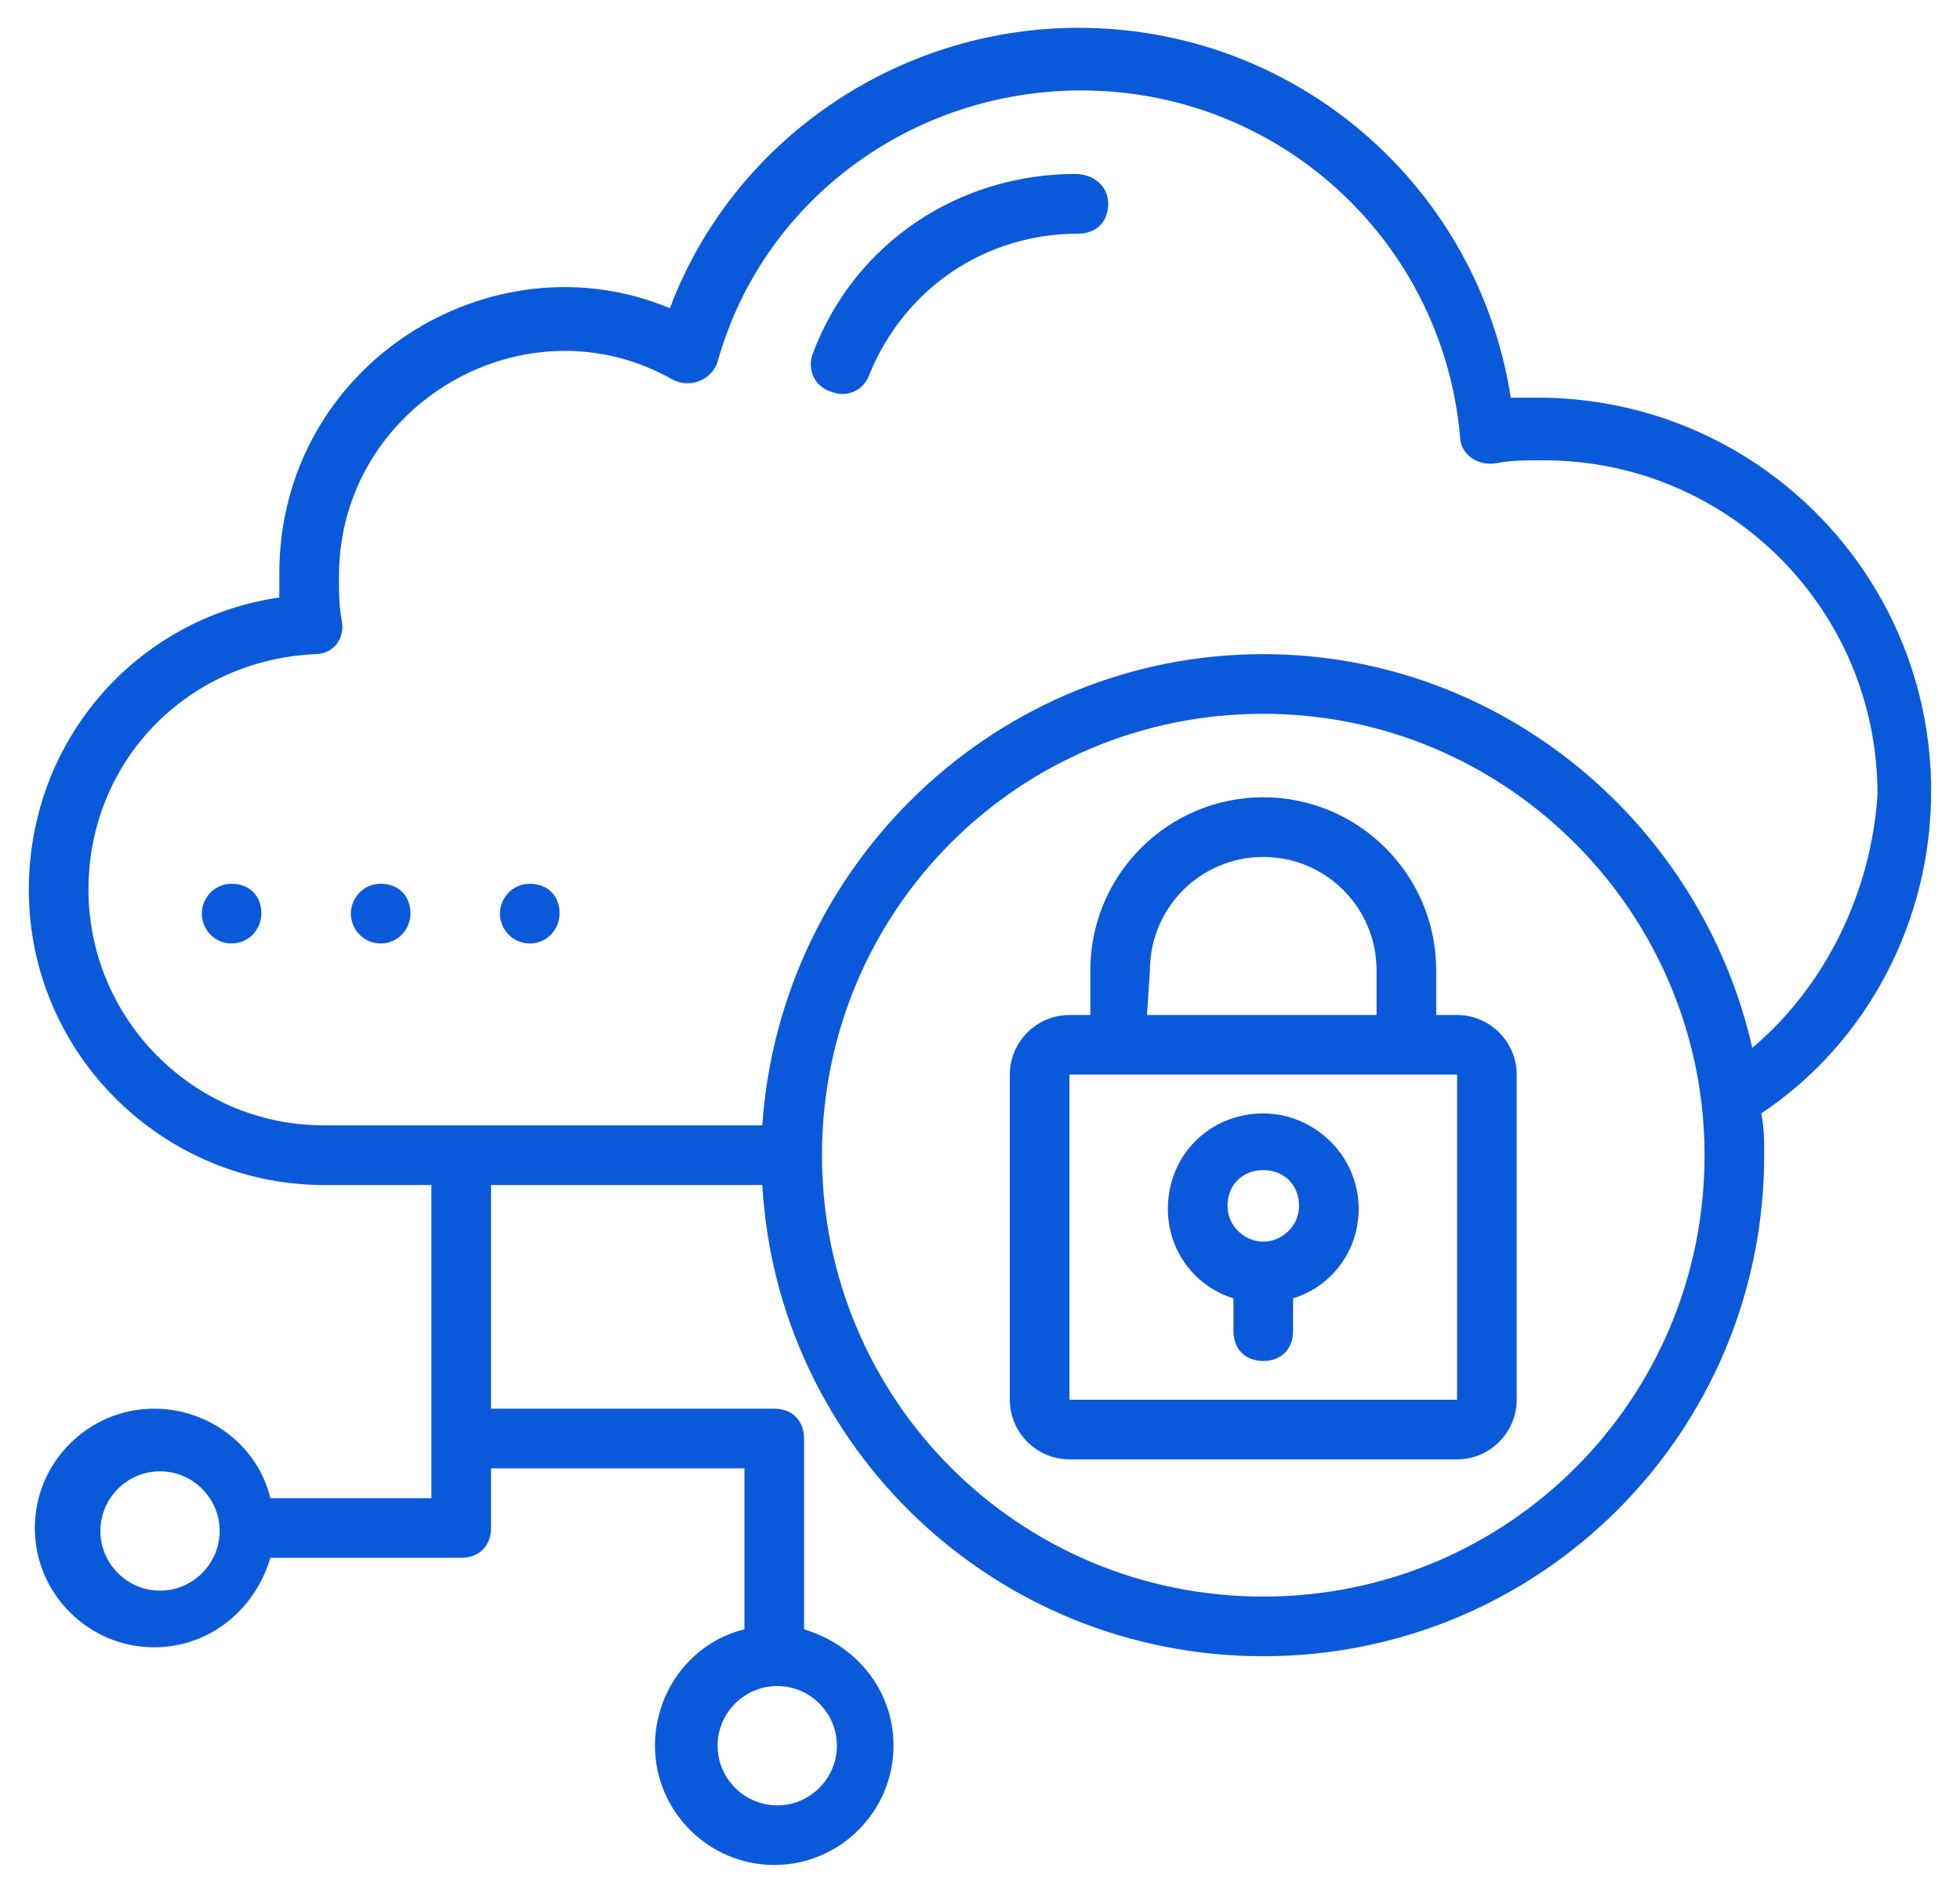 <?xml version="1.0" encoding="UTF-8"?>
<svg xmlns="http://www.w3.org/2000/svg" width="58" height="56" viewBox="0 0 58 56" fill="none">
  <path d="M57.147 23.412C57.147 16.971 51.941 11.765 45.5 11.765C45.235 11.765 44.971 11.765 44.706 11.765C43.735 5.5 38.353 0.823 31.912 0.823C26.529 0.823 21.677 4.176 19.824 9.118C14.53 6.912 8.265 10.794 8.265 16.971V17.676C4.029 18.294 0.853 21.912 0.853 26.323C0.853 31.176 4.824 35.059 9.588 35.059H12.765V44.324H8C7.647 42.824 6.235 41.676 4.559 41.676C2.618 41.676 1.03 43.265 1.03 45.206C1.03 47.147 2.618 48.735 4.559 48.735C6.235 48.735 7.559 47.588 8 46.088H13.647C14.177 46.088 14.53 45.735 14.53 45.206V43.441H22.029V48.206C20.529 48.559 19.382 49.971 19.382 51.647C19.382 53.588 20.971 55.176 22.912 55.176C24.853 55.176 26.441 53.588 26.441 51.647C26.441 49.971 25.294 48.647 23.794 48.206V42.559C23.794 42.029 23.441 41.676 22.912 41.676H14.53V35.059H22.559C23 42.824 29.441 49 37.382 49C45.588 49 52.206 42.382 52.206 34.176C52.206 33.735 52.206 33.382 52.118 32.941C55.294 30.823 57.147 27.206 57.147 23.412ZM4.735 47.059C3.765 47.059 2.971 46.265 2.971 45.294C2.971 44.324 3.765 43.529 4.735 43.529C5.706 43.529 6.5 44.324 6.5 45.294C6.5 46.265 5.706 47.059 4.735 47.059ZM24.765 51.647C24.765 52.618 23.971 53.412 23 53.412C22.029 53.412 21.235 52.618 21.235 51.647C21.235 50.676 22.029 49.882 23 49.882C23.971 49.882 24.765 50.676 24.765 51.647ZM37.382 47.235C30.147 47.235 24.324 41.412 24.324 34.176C24.324 26.941 30.147 21.118 37.382 21.118C44.618 21.118 50.441 27.029 50.441 34.176C50.441 41.412 44.618 47.235 37.382 47.235ZM51.853 31C50.353 24.382 44.441 19.353 37.382 19.353C29.529 19.353 23.088 25.529 22.559 33.294H9.588C5.706 33.294 2.618 30.118 2.618 26.323C2.618 22.529 5.529 19.529 9.324 19.353C9.853 19.353 10.206 18.912 10.118 18.382C10.03 17.941 10.03 17.5 10.03 17.059C10.03 11.941 15.588 8.765 19.912 11.235C20.441 11.5 21.059 11.235 21.235 10.706C22.559 5.941 26.971 2.676 32 2.676C37.824 2.676 42.677 7.088 43.206 12.912C43.206 13.441 43.735 13.794 44.265 13.706C44.706 13.618 45.147 13.618 45.677 13.618C51.147 13.618 55.559 18.029 55.559 23.5C55.382 26.323 54.059 29.147 51.853 31Z" fill="#0B59DB"></path>
  <path d="M15.677 26.147C15.147 26.147 14.794 26.588 14.794 27.029C14.794 27.471 15.147 27.912 15.677 27.912C16.206 27.912 16.559 27.471 16.559 27.029C16.559 26.5 16.206 26.147 15.677 26.147Z" fill="#0B59DB"></path>
  <path d="M11.265 26.147C10.735 26.147 10.382 26.588 10.382 27.029C10.382 27.471 10.735 27.912 11.265 27.912C11.794 27.912 12.147 27.471 12.147 27.029C12.147 26.5 11.794 26.147 11.265 26.147Z" fill="#0B59DB"></path>
  <path d="M6.853 26.147C6.324 26.147 5.971 26.588 5.971 27.029C5.971 27.471 6.324 27.912 6.853 27.912C7.382 27.912 7.735 27.471 7.735 27.029C7.735 26.5 7.382 26.147 6.853 26.147Z" fill="#0B59DB"></path>
  <path d="M43.118 30.029H42.5C42.5 28.441 42.5 28.706 42.5 28.706C42.5 25.882 40.206 23.588 37.382 23.588C34.559 23.588 32.265 25.882 32.265 28.706V30.029H31.647C30.676 30.029 29.882 30.823 29.882 31.794V41.412C29.882 42.382 30.676 43.176 31.647 43.176H43.118C44.088 43.176 44.882 42.382 44.882 41.412V31.794C44.882 30.823 44.088 30.029 43.118 30.029ZM34.029 28.706C34.029 26.853 35.529 25.353 37.382 25.353C39.235 25.353 40.735 26.853 40.735 28.706V30.029H33.941L34.029 28.706ZM31.647 41.412V31.794H43.118V41.412H31.647Z" fill="#0B59DB"></path>
  <path d="M37.382 32.941C35.794 32.941 34.559 34.176 34.559 35.765C34.559 37 35.353 38.059 36.5 38.412V39.382C36.5 39.912 36.853 40.265 37.382 40.265C37.912 40.265 38.265 39.912 38.265 39.382V38.412C39.412 38.059 40.206 37 40.206 35.765C40.206 34.176 38.882 32.941 37.382 32.941ZM37.382 36.735C36.853 36.735 36.324 36.294 36.324 35.676C36.324 35.059 36.765 34.618 37.382 34.618C38 34.618 38.441 35.059 38.441 35.676C38.441 36.294 37.912 36.735 37.382 36.735Z" fill="#0B59DB"></path>
  <path d="M31.824 5.147C28.382 5.147 25.294 7.176 24.059 10.441C23.882 10.882 24.059 11.412 24.588 11.588C25.029 11.765 25.559 11.588 25.735 11.059C26.794 8.5 29.177 6.912 31.912 6.912C32.441 6.912 32.794 6.559 32.794 6.029C32.794 5.5 32.353 5.147 31.824 5.147Z" fill="#0B59DB"></path>
</svg>
